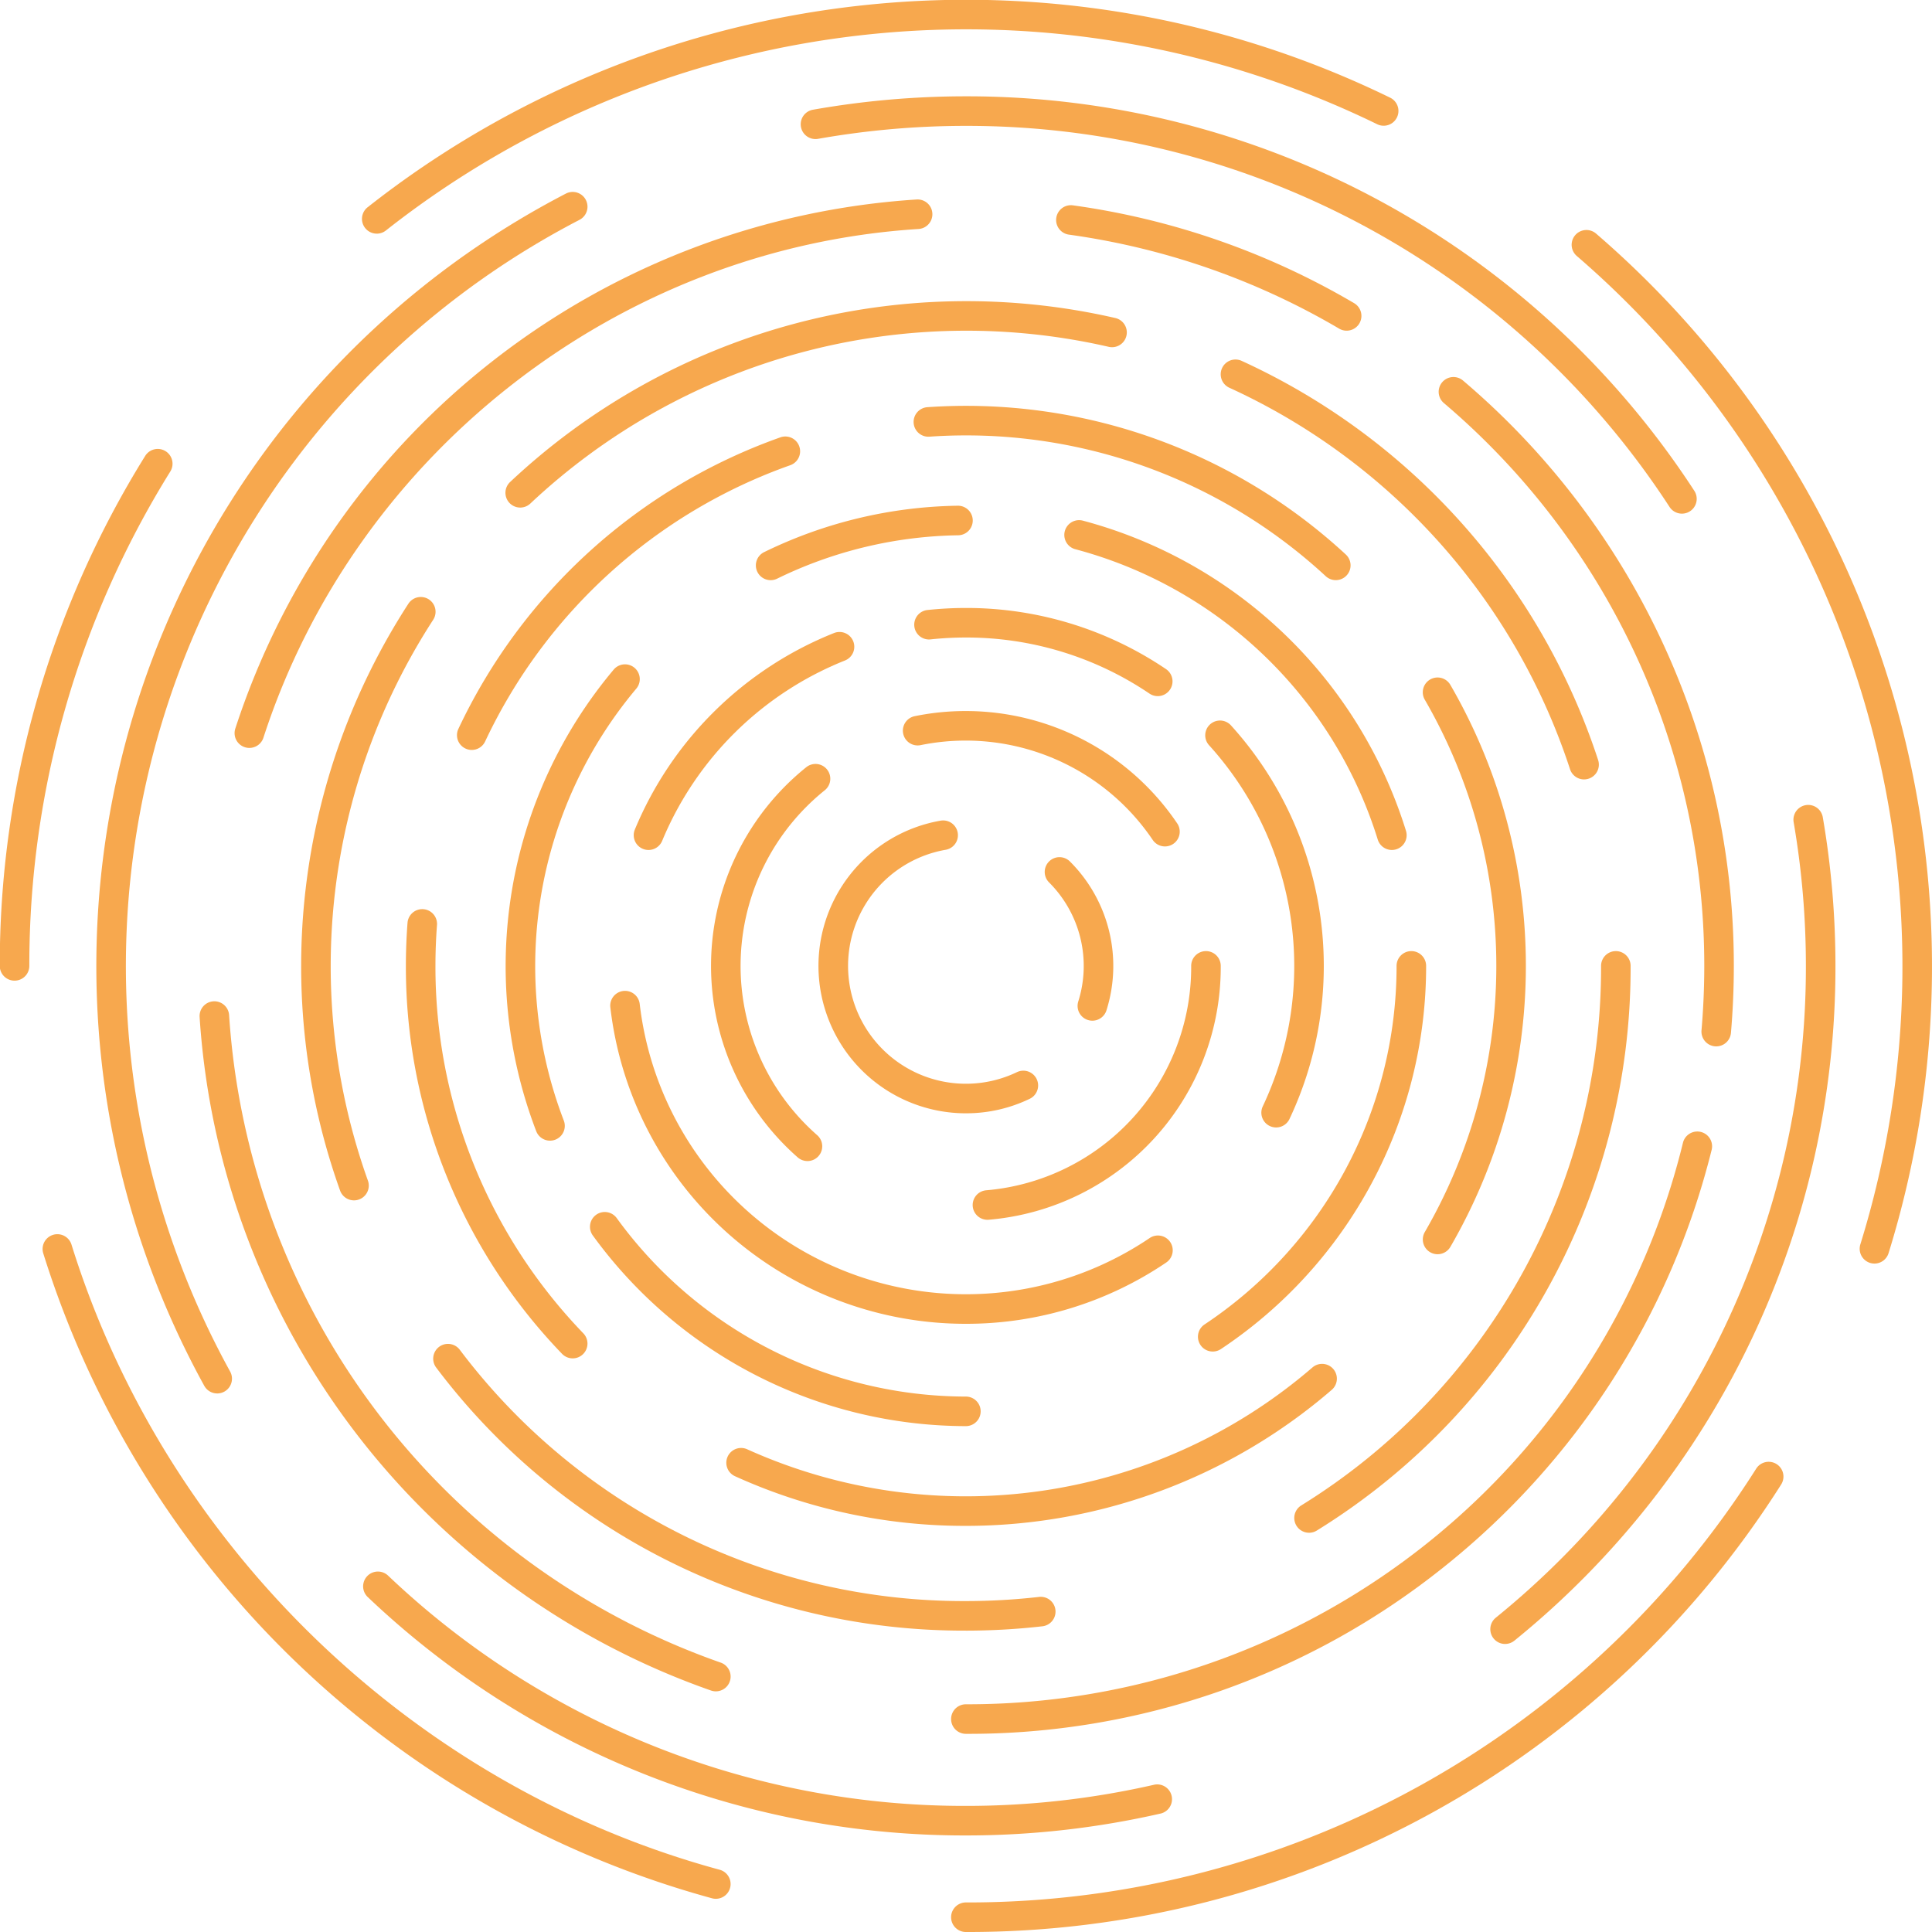 <svg xmlns="http://www.w3.org/2000/svg" xmlns:xlink="http://www.w3.org/1999/xlink" width="546" height="546" viewBox="0 0 546 546">
  <defs>
    <clipPath id="clip-path">
      <rect id="Rectangle_736" data-name="Rectangle 736" width="546" height="546" transform="translate(0.064 0.064)" fill="#f7a84e"/>
    </clipPath>
  </defs>
  <g id="Group_1479" data-name="Group 1479" transform="translate(-0.064 -0.064)">
    <g id="Group_1478" data-name="Group 1478" clip-path="url(#clip-path)">
      <path id="Path_2952" data-name="Path 2952" d="M223.557,127.8a4.156,4.156,0,0,1-2.334-.717,92.337,92.337,0,0,0-51.883-15.845,94.425,94.425,0,0,0-10.085.541,4.176,4.176,0,0,1-.9-8.3,102.9,102.9,0,0,1,10.982-.59A100.645,100.645,0,0,1,225.9,120.167a4.176,4.176,0,0,1-2.342,7.636" transform="translate(103.69 68.993)" fill="#f7a84e"/>
      <path id="Path_2953" data-name="Path 2953" d="M111.421,168.555a4.179,4.179,0,0,1-3.861-5.77,101.793,101.793,0,0,1,56.283-55.536,4.177,4.177,0,1,1,3.081,7.765,93.385,93.385,0,0,0-51.639,50.956,4.181,4.181,0,0,1-3.864,2.586" transform="translate(71.915 71.72)" fill="#f7a84e"/>
      <path id="Path_2954" data-name="Path 2954" d="M203.78,261.756A101.067,101.067,0,0,1,103.3,172.32a4.176,4.176,0,1,1,8.3-.956,92.823,92.823,0,0,0,144.065,66.193,4.176,4.176,0,1,1,4.676,6.919,100.645,100.645,0,0,1-56.559,17.279" transform="translate(69.251 112.427)" fill="#f7a84e"/>
      <path id="Path_2955" data-name="Path 2955" d="M223.975,236.948a4.178,4.178,0,0,1-3.772-5.966,92.888,92.888,0,0,0-15.212-102.092,4.176,4.176,0,0,1,6.181-5.616,101.239,101.239,0,0,1,16.58,111.283,4.177,4.177,0,0,1-3.777,2.391" transform="translate(136.732 81.746)" fill="#f7a84e"/>
      <path id="Path_2956" data-name="Path 2956" d="M180.157,221.6a41.661,41.661,0,0,1-7.137-82.706,4.177,4.177,0,0,1,1.423,8.233,33.309,33.309,0,1,0,20.142,62.842,4.177,4.177,0,0,1,3.623,7.528,41.287,41.287,0,0,1-18.052,4.1" transform="translate(92.873 93.094)" fill="#f7a84e"/>
      <path id="Path_2957" data-name="Path 2957" d="M190.219,191.241a4.18,4.18,0,0,1-3.983-5.438,33.355,33.355,0,0,0-8.212-33.6,4.176,4.176,0,1,1,5.905-5.905A41.7,41.7,0,0,1,194.2,188.323a4.179,4.179,0,0,1-3.981,2.918" transform="translate(118.557 97.28)" fill="#f7a84e"/>
      <path id="Path_2958" data-name="Path 2958" d="M273.9,117.942a4.164,4.164,0,0,1-2.833-1.109A149.716,149.716,0,0,0,159.053,77.4a4.176,4.176,0,1,1-.563-8.333A158.064,158.064,0,0,1,276.737,110.7a4.176,4.176,0,0,1-2.835,7.244" transform="translate(103.666 46.072)" fill="#f7a84e"/>
      <path id="Path_2959" data-name="Path 2959" d="M81.521,162.462a4.178,4.178,0,0,1-3.78-5.949,159.352,159.352,0,0,1,91.016-82.4A4.177,4.177,0,0,1,171.521,82a150.934,150.934,0,0,0-86.215,78.054,4.178,4.178,0,0,1-3.785,2.407" transform="translate(51.865 49.543)" fill="#f7a84e"/>
      <path id="Path_2960" data-name="Path 2960" d="M115.844,280.792a4.163,4.163,0,0,1-3.012-1.283A157.5,157.5,0,0,1,68.7,169.875c0-4.058.157-8.154.463-12.177a4.176,4.176,0,1,1,8.328.635c-.289,3.812-.438,7.695-.438,11.542a149.193,149.193,0,0,0,41.8,103.847,4.176,4.176,0,0,1-3.01,7.07" transform="translate(46.071 103.158)" fill="#f7a84e"/>
      <path id="Path_2961" data-name="Path 2961" d="M190.623,276.546A157.05,157.05,0,0,1,125.346,262.5a4.177,4.177,0,0,1,3.448-7.609A150.071,150.071,0,0,0,288.562,231.78a4.176,4.176,0,0,1,5.461,6.32,158.208,158.208,0,0,1-103.4,38.446" transform="translate(82.407 154.742)" fill="#f7a84e"/>
      <path id="Path_2962" data-name="Path 2962" d="M244.912,277.641a4.177,4.177,0,0,1-3.607-6.275,150.087,150.087,0,0,0-.008-150.439,4.177,4.177,0,1,1,7.222-4.2,158.442,158.442,0,0,1,.008,158.834,4.174,4.174,0,0,1-3.615,2.078" transform="translate(161.425 76.88)" fill="#f7a84e"/>
      <path id="Path_2963" data-name="Path 2963" d="M98.121,247.039a4.18,4.18,0,0,1-3.9-2.676A130.255,130.255,0,0,1,116.113,113.91a4.176,4.176,0,1,1,6.39,5.379,121.9,121.9,0,0,0-20.488,122.072,4.181,4.181,0,0,1-3.894,5.678" transform="translate(57.386 75.387)" fill="#f7a84e"/>
      <path id="Path_2964" data-name="Path 2964" d="M206.076,265.585A130.534,130.534,0,0,1,100.64,211.7a4.177,4.177,0,1,1,6.767-4.9,122.154,122.154,0,0,0,98.669,50.431,4.176,4.176,0,0,1,0,8.353" transform="translate(66.954 137.515)" fill="#f7a84e"/>
      <path id="Path_2965" data-name="Path 2965" d="M206.877,274.1a4.176,4.176,0,0,1-2.322-7.651,121.584,121.584,0,0,0,54.272-101.337,4.176,4.176,0,1,1,8.353,0A129.922,129.922,0,0,1,209.19,273.4a4.163,4.163,0,0,1-2.314.7" transform="translate(135.92 107.919)" fill="#f7a84e"/>
      <path id="Path_2966" data-name="Path 2966" d="M272.656,181.244a4.176,4.176,0,0,1-3.991-2.954,122.465,122.465,0,0,0-85.459-82.041,4.176,4.176,0,1,1,2.118-8.079,130.863,130.863,0,0,1,91.327,87.673,4.178,4.178,0,0,1-3.994,5.4" transform="translate(120.76 59.031)" fill="#f7a84e"/>
      <path id="Path_2967" data-name="Path 2967" d="M132.088,106.63a4.177,4.177,0,0,1-1.836-7.93,128.814,128.814,0,0,1,54.7-13.109,4.177,4.177,0,0,1,.145,8.353,120.531,120.531,0,0,0-51.178,12.26,4.148,4.148,0,0,1-1.829.426" transform="translate(85.77 57.394)" fill="#f7a84e"/>
      <path id="Path_2968" data-name="Path 2968" d="M226.868,158.589a4.172,4.172,0,0,1-3.465-1.839,63.8,63.8,0,0,0-65.638-26.781,4.176,4.176,0,0,1-1.674-8.182,72.143,72.143,0,0,1,74.233,30.289,4.177,4.177,0,0,1-3.456,6.514" transform="translate(102.429 80.684)" fill="#f7a84e"/>
      <path id="Path_2969" data-name="Path 2969" d="M147.571,241.5a4.159,4.159,0,0,1-2.755-1.039A72.031,72.031,0,0,1,147.233,130.2a4.177,4.177,0,0,1,5.236,6.51,63.677,63.677,0,0,0-2.14,97.481,4.176,4.176,0,0,1-2.758,7.314" transform="translate(80.684 86.687)" fill="#f7a84e"/>
      <path id="Path_2970" data-name="Path 2970" d="M168.76,236.869a4.176,4.176,0,0,1-.366-8.336,63.3,63.3,0,0,0,57.942-63.42,4.176,4.176,0,0,1,8.353,0,71.612,71.612,0,0,1-65.553,71.739c-.127.012-.252.017-.376.017" transform="translate(110.368 107.919)" fill="#f7a84e"/>
      <path id="Path_2971" data-name="Path 2971" d="M43.9,188.78a4.176,4.176,0,0,1-3.973-5.466A217.177,217.177,0,0,1,232.485,33.788a4.177,4.177,0,1,1,.526,8.338C148.45,47.477,74.048,105.252,47.874,185.892A4.179,4.179,0,0,1,43.9,188.78" transform="translate(26.637 22.653)" fill="#f7a84e"/>
      <path id="Path_2972" data-name="Path 2972" d="M179.7,364.44a4.161,4.161,0,0,1-1.387-.239A216.63,216.63,0,0,1,33.811,173.879a4.176,4.176,0,1,1,8.334-.548A208.292,208.292,0,0,0,181.089,356.323a4.177,4.177,0,0,1-1.387,8.117" transform="translate(22.666 113.612)" fill="#f7a84e"/>
      <path id="Path_2973" data-name="Path 2973" d="M165.112,361.677a4.176,4.176,0,1,1,0-8.353,208.153,208.153,0,0,0,202.653-158.69,4.176,4.176,0,1,1,8.111,1.993,218.09,218.09,0,0,1-75.885,118.059,214.745,214.745,0,0,1-134.878,46.991" transform="translate(107.918 128.384)" fill="#f7a84e"/>
      <path id="Path_2974" data-name="Path 2974" d="M321.863,252.983q-.183,0-.366-.015a4.178,4.178,0,0,1-3.8-4.521c.52-6.016.783-12.142.783-18.211A208.467,208.467,0,0,0,244.89,71.179a4.175,4.175,0,1,1,5.408-6.363,216.793,216.793,0,0,1,76.534,165.421c0,6.306-.274,12.676-.814,18.929a4.174,4.174,0,0,1-4.155,3.817" transform="translate(163.227 42.796)" fill="#f7a84e"/>
      <path id="Path_2975" data-name="Path 2975" d="M260.813,70.214a4.126,4.126,0,0,1-2.11-.575,206.464,206.464,0,0,0-76.42-26.575,4.178,4.178,0,0,1,1.151-8.276,214.868,214.868,0,0,1,79.5,27.65,4.175,4.175,0,0,1-2.118,7.776" transform="translate(119.817 23.302)" fill="#f7a84e"/>
      <path id="Path_2976" data-name="Path 2976" d="M65.452,66.094a4.175,4.175,0,0,1-2.591-7.452A273.3,273.3,0,0,1,351.931,27.71a4.177,4.177,0,0,1-3.675,7.5A264.946,264.946,0,0,0,68.038,65.2a4.165,4.165,0,0,1-2.586.9" transform="translate(41.088)" fill="#f7a84e"/>
      <path id="Path_2977" data-name="Path 2977" d="M4.176,226.254A4.175,4.175,0,0,1,0,222.077,272.332,272.332,0,0,1,41.1,77.954a4.176,4.176,0,1,1,7.09,4.415A264,264,0,0,0,8.353,222.077a4.175,4.175,0,0,1-4.176,4.176" transform="translate(0 50.953)" fill="#f7a84e"/>
      <path id="Path_2978" data-name="Path 2978" d="M197.516,396.671a4.1,4.1,0,0,1-1.1-.149A273.587,273.587,0,0,1,7.424,214.214a4.177,4.177,0,0,1,7.977-2.479c26.605,85.535,96.808,153.253,183.208,176.729a4.177,4.177,0,0,1-1.093,8.207" transform="translate(4.851 140.011)" fill="#f7a84e"/>
      <path id="Path_2979" data-name="Path 2979" d="M165.112,380.215a4.176,4.176,0,1,1,0-8.353,263.721,263.721,0,0,0,223.355-122.6,4.176,4.176,0,0,1,7.043,4.49,272.034,272.034,0,0,1-230.4,126.464" transform="translate(107.918 165.85)" fill="#f7a84e"/>
      <path id="Path_2980" data-name="Path 2980" d="M351.508,331.059a4.181,4.181,0,0,1-3.989-5.418A265.09,265.09,0,0,0,267.336,46.266a4.177,4.177,0,0,1,5.449-6.331,273.438,273.438,0,0,1,82.708,288.186,4.178,4.178,0,0,1-3.986,2.939" transform="translate(178.294 26.101)" fill="#f7a84e"/>
      <path id="Path_2981" data-name="Path 2981" d="M50.5,372.065a4.172,4.172,0,0,1-3.659-2.157,245.914,245.914,0,0,1,102.2-336.931,4.176,4.176,0,0,1,3.847,7.414A237.563,237.563,0,0,0,54.148,365.869a4.177,4.177,0,0,1-3.652,6.2" transform="translate(10.952 21.798)" fill="#f7a84e"/>
      <path id="Path_2982" data-name="Path 2982" d="M231.844,340.508A244.7,244.7,0,0,1,62.721,273.056,4.177,4.177,0,0,1,68.471,267a236.38,236.38,0,0,0,163.373,65.159,238.771,238.771,0,0,0,53.288-6A4.176,4.176,0,0,1,287,334.294a247.012,247.012,0,0,1-55.154,6.214" transform="translate(41.186 178.269)" fill="#f7a84e"/>
      <path id="Path_2983" data-name="Path 2983" d="M256.332,373.323a4.176,4.176,0,0,1-2.639-7.414,236.616,236.616,0,0,0,87.646-184.217,239.59,239.59,0,0,0-3.458-40.6,4.177,4.177,0,0,1,8.233-1.418,248.185,248.185,0,0,1,3.578,42.015,244.934,244.934,0,0,1-90.725,190.693,4.165,4.165,0,0,1-2.634.937" transform="translate(169.086 91.338)" fill="#f7a84e"/>
      <path id="Path_2984" data-name="Path 2984" d="M384.535,134.272a4.169,4.169,0,0,1-3.5-1.891A236.872,236.872,0,0,0,182.171,24.686,239.546,239.546,0,0,0,140.4,28.349a4.177,4.177,0,0,1-1.46-8.226,248.1,248.1,0,0,1,43.226-3.791A245.2,245.2,0,0,1,388.026,127.81a4.176,4.176,0,0,1-3.491,6.462" transform="translate(90.86 10.952)" fill="#f7a84e"/>
      <path id="Path_2985" data-name="Path 2985" d="M89.72,109.318a4.176,4.176,0,0,1-2.865-7.215A188.214,188.214,0,0,1,257.906,55.752a4.176,4.176,0,1,1-1.871,8.141A179.864,179.864,0,0,0,92.583,108.181a4.163,4.163,0,0,1-2.863,1.138" transform="translate(57.362 34.188)" fill="#f7a84e"/>
      <path id="Path_2986" data-name="Path 2986" d="M65.919,271.53a4.181,4.181,0,0,1-3.931-2.766,188.263,188.263,0,0,1,19.268-165.8,4.176,4.176,0,1,1,7,4.554A179.91,179.91,0,0,0,69.85,265.94a4.18,4.18,0,0,1-3.931,5.59" transform="translate(34.188 67.769)" fill="#f7a84e"/>
      <path id="Path_2987" data-name="Path 2987" d="M223.881,308.441A186.543,186.543,0,0,1,74.146,234.049,4.177,4.177,0,0,1,80.8,229a178.252,178.252,0,0,0,143.081,71.091,182.757,182.757,0,0,0,20.682-1.176,4.176,4.176,0,1,1,.949,8.3,190.956,190.956,0,0,1-21.63,1.231" transform="translate(49.15 152.451)" fill="#f7a84e"/>
      <path id="Path_2988" data-name="Path 2988" d="M223.17,325.314a4.176,4.176,0,0,1-2.212-7.721,178.618,178.618,0,0,0,84.734-152.479,4.176,4.176,0,1,1,8.353,0,186.922,186.922,0,0,1-88.672,159.569,4.157,4.157,0,0,1-2.2.632" transform="translate(146.847 107.919)" fill="#f7a84e"/>
      <path id="Path_2989" data-name="Path 2989" d="M309.239,179.527a4.18,4.18,0,0,1-3.971-2.885,180.1,180.1,0,0,0-96.28-107.808,4.175,4.175,0,1,1,3.468-7.6,188.456,188.456,0,0,1,100.755,112.82,4.182,4.182,0,0,1-3.973,5.469" transform="translate(138.501 40.81)" fill="#f7a84e"/>
    </g>
  </g>
</svg>
